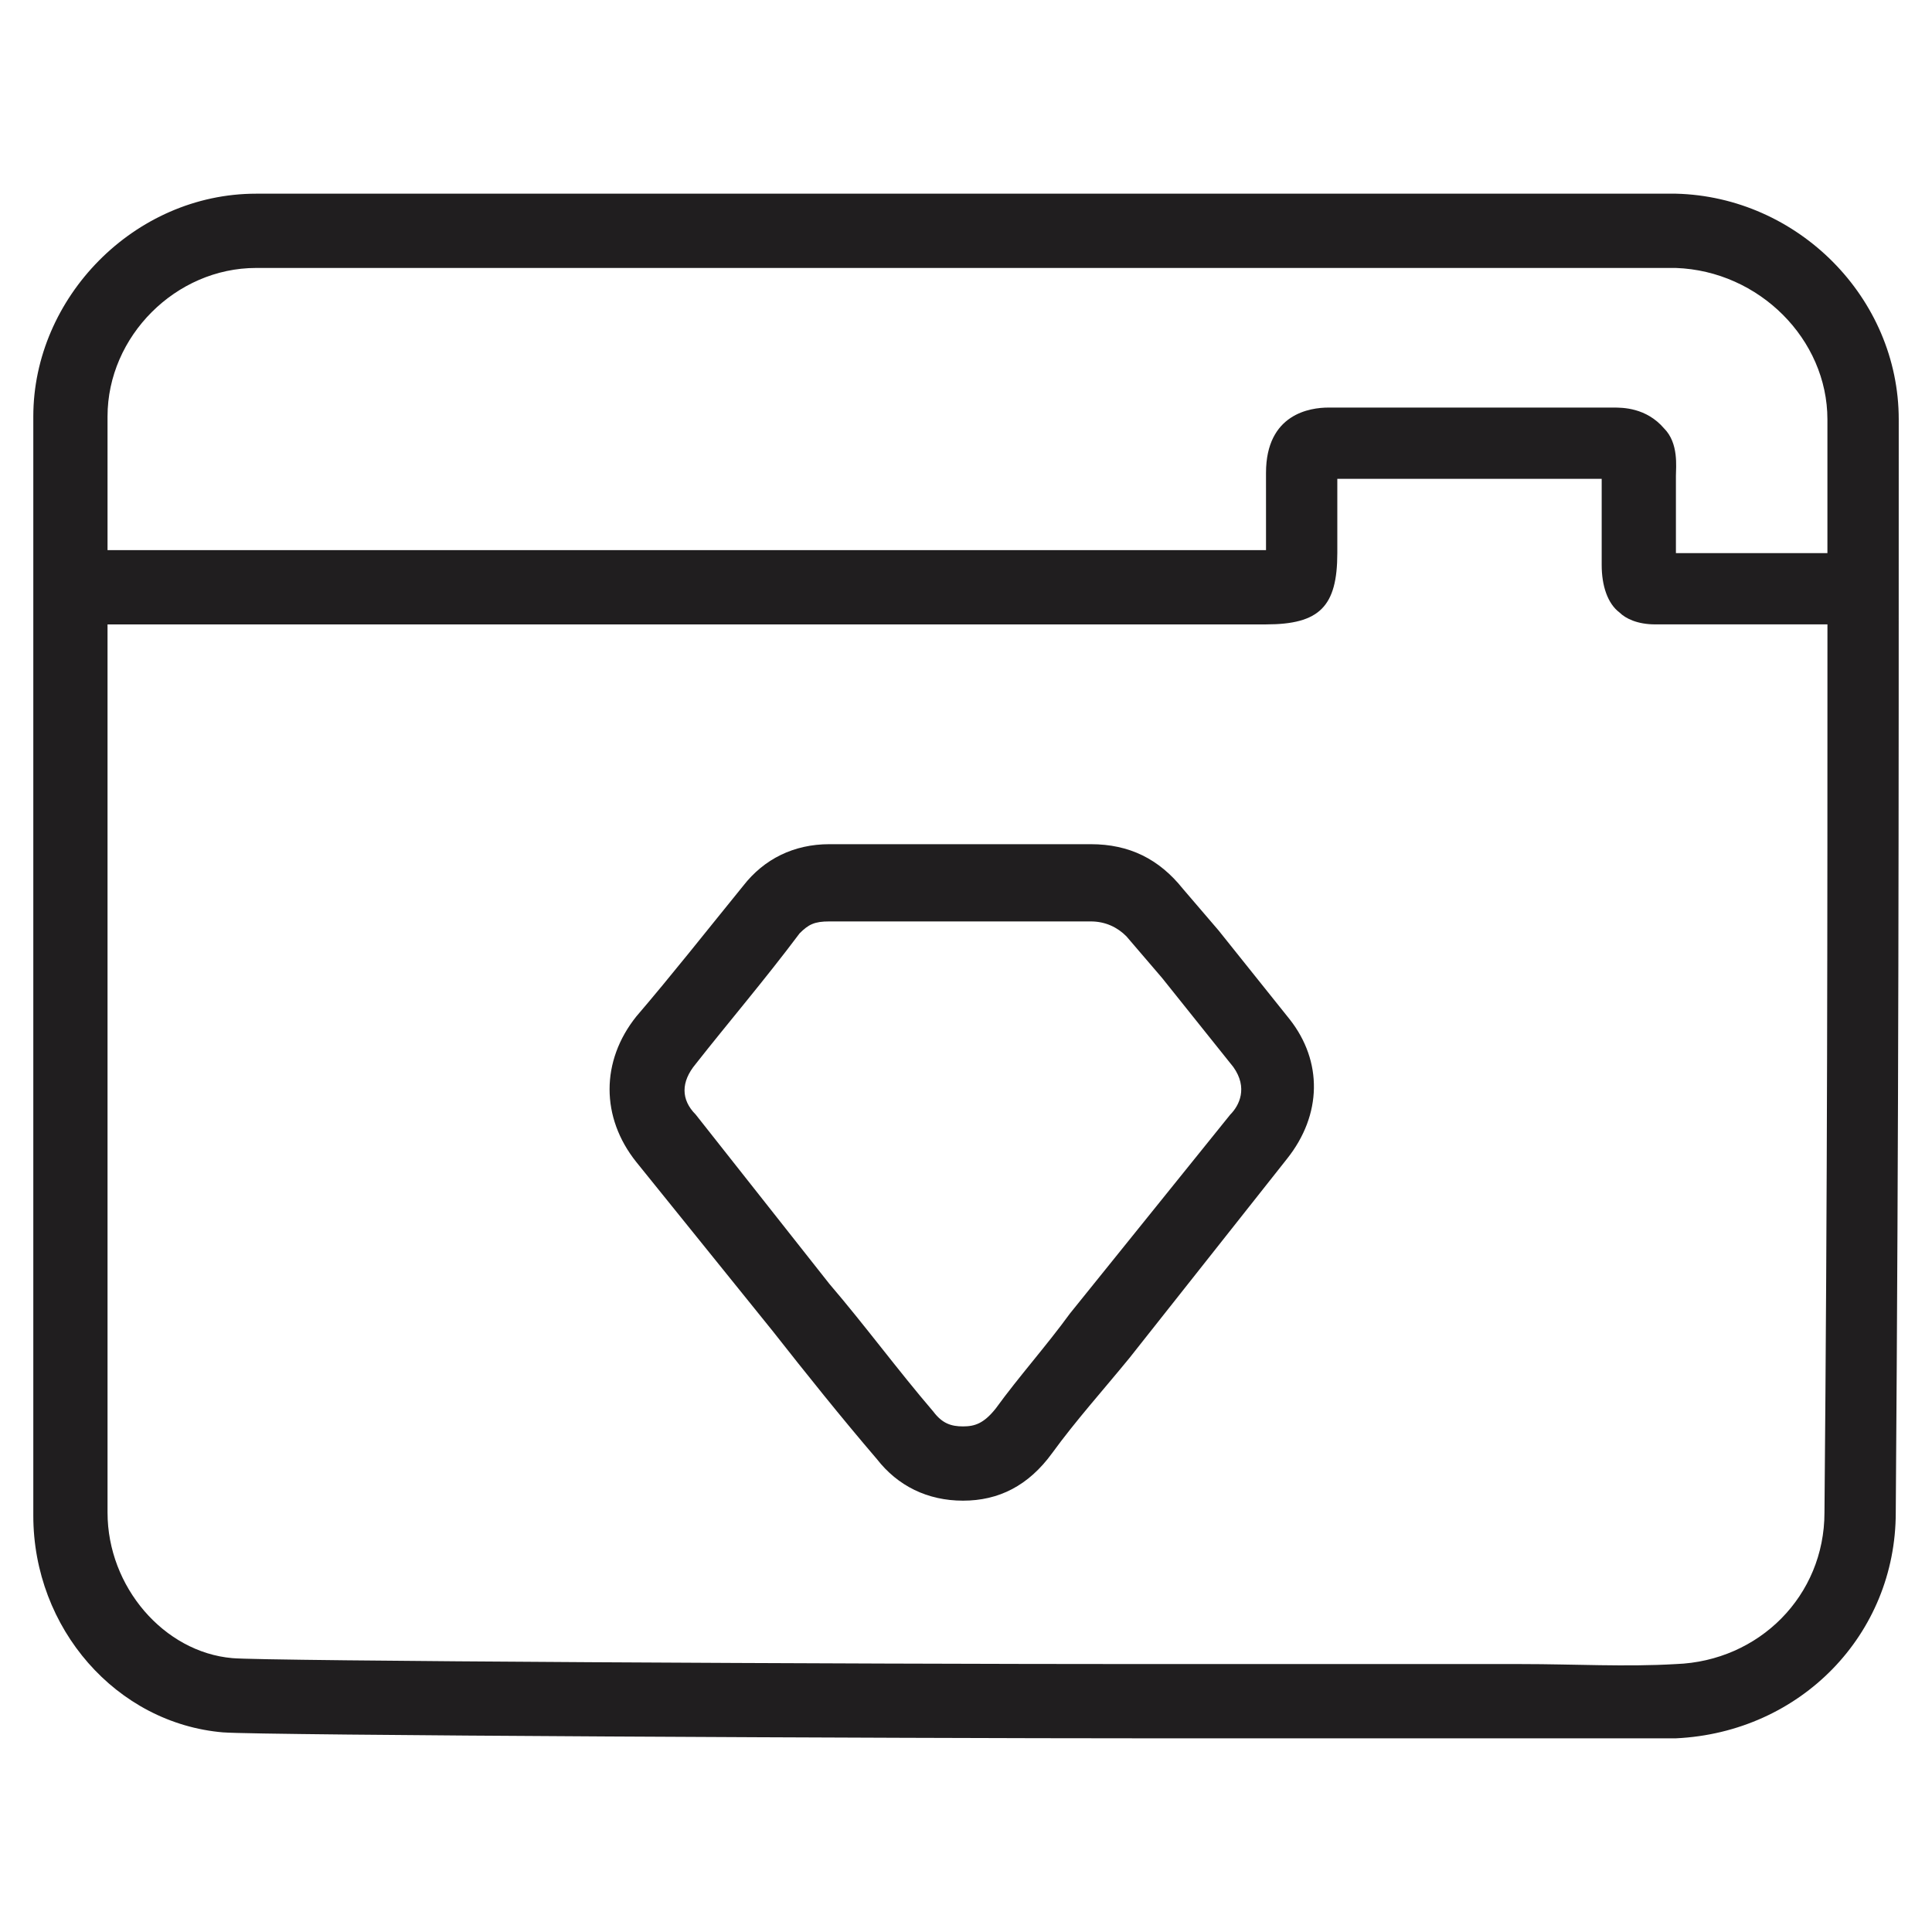 <?xml version="1.0" encoding="UTF-8"?>
<!-- Uploaded to: SVG Repo, www.svgrepo.com, Generator: SVG Repo Mixer Tools -->
<svg width="800px" height="800px" version="1.1" viewBox="144 144 512 512" xmlns="http://www.w3.org/2000/svg">
 <g fill="#201e1f">
  <path d="m348.83 496.82c8.66 11.02 18.105 22.828 27.551 33.852 5.512 7.086 13.383 11.02 22.828 11.02 9.445 0 17.32-3.938 23.617-12.594 6.297-8.66 13.383-16.531 20.469-25.191l41.723-52.742c9.445-11.809 9.445-25.977 0.789-37-6.297-7.871-12.594-15.742-18.895-23.617l-9.445-11.02c-6.297-7.871-14.168-11.809-24.402-11.809h-14.168-55.102c-9.445 0-17.32 3.938-22.828 11.02-10.234 12.594-18.895 23.617-28.34 34.637-9.445 11.809-9.445 26.766 0 38.574zm-20.469-70.848c8.66-11.02 18.105-22.043 27.551-34.637 2.363-2.363 3.938-3.148 7.871-3.148h55.102 14.168c3.938 0 7.086 1.574 9.445 3.938l9.445 11.02c6.297 7.871 12.594 15.742 18.895 23.617 3.938 5.512 1.574 10.234-0.789 12.594l-42.508 52.742c-6.297 8.66-13.383 16.531-19.68 25.191-3.148 3.938-5.512 4.723-8.66 4.723s-5.512-0.789-7.871-3.938c-9.445-11.02-18.105-22.828-27.551-33.852l-35.426-44.871c-3.93-3.934-3.93-8.656 0.008-13.379z"/>
  <path d="m203.2 603.1c9.445 0.789 180.27 1.574 244.03 1.574h77.145 22.043 20.469 21.254c33.062-1.574 58.254-27.551 58.254-59.828 0.789-106.27 0.789-183.42 0.789-289.69 0-32.273-26.766-59.039-59.039-59.828h-376.28c-32.273 0-59.039 27.551-59.039 59.039v291.27c-0.008 29.914 22.035 55.105 50.375 57.469zm-30.703-348.73c0-21.254 18.105-39.359 39.359-39.359h376.28c22.043 0.789 40.148 18.895 40.148 40.148v35.426h-40.148v-20.469c0-2.363 0.789-8.66-3.148-12.594-4.723-5.512-11.02-5.512-13.383-5.512h-75.57c-4.723 0-16.531 1.574-16.531 17.32l0.004 20.461h-307.01zm0 55.102h307.01c14.168 0 18.895-4.723 18.895-18.895v-19.68h70.062v22.828c0 5.512 1.574 10.234 4.723 12.594 1.574 1.574 4.723 3.148 9.445 3.148h2.363 43.297c0 80.293 0 147.99-0.789 235.38 0 22.043-17.32 39.359-39.359 40.148-13.383 0.789-26.766 0-40.934 0h-22.043-77.145c-77.934 0-234.59-0.789-242.46-1.574-18.105-1.574-33.062-18.895-33.062-38.574z"/>
 </g>
</svg>